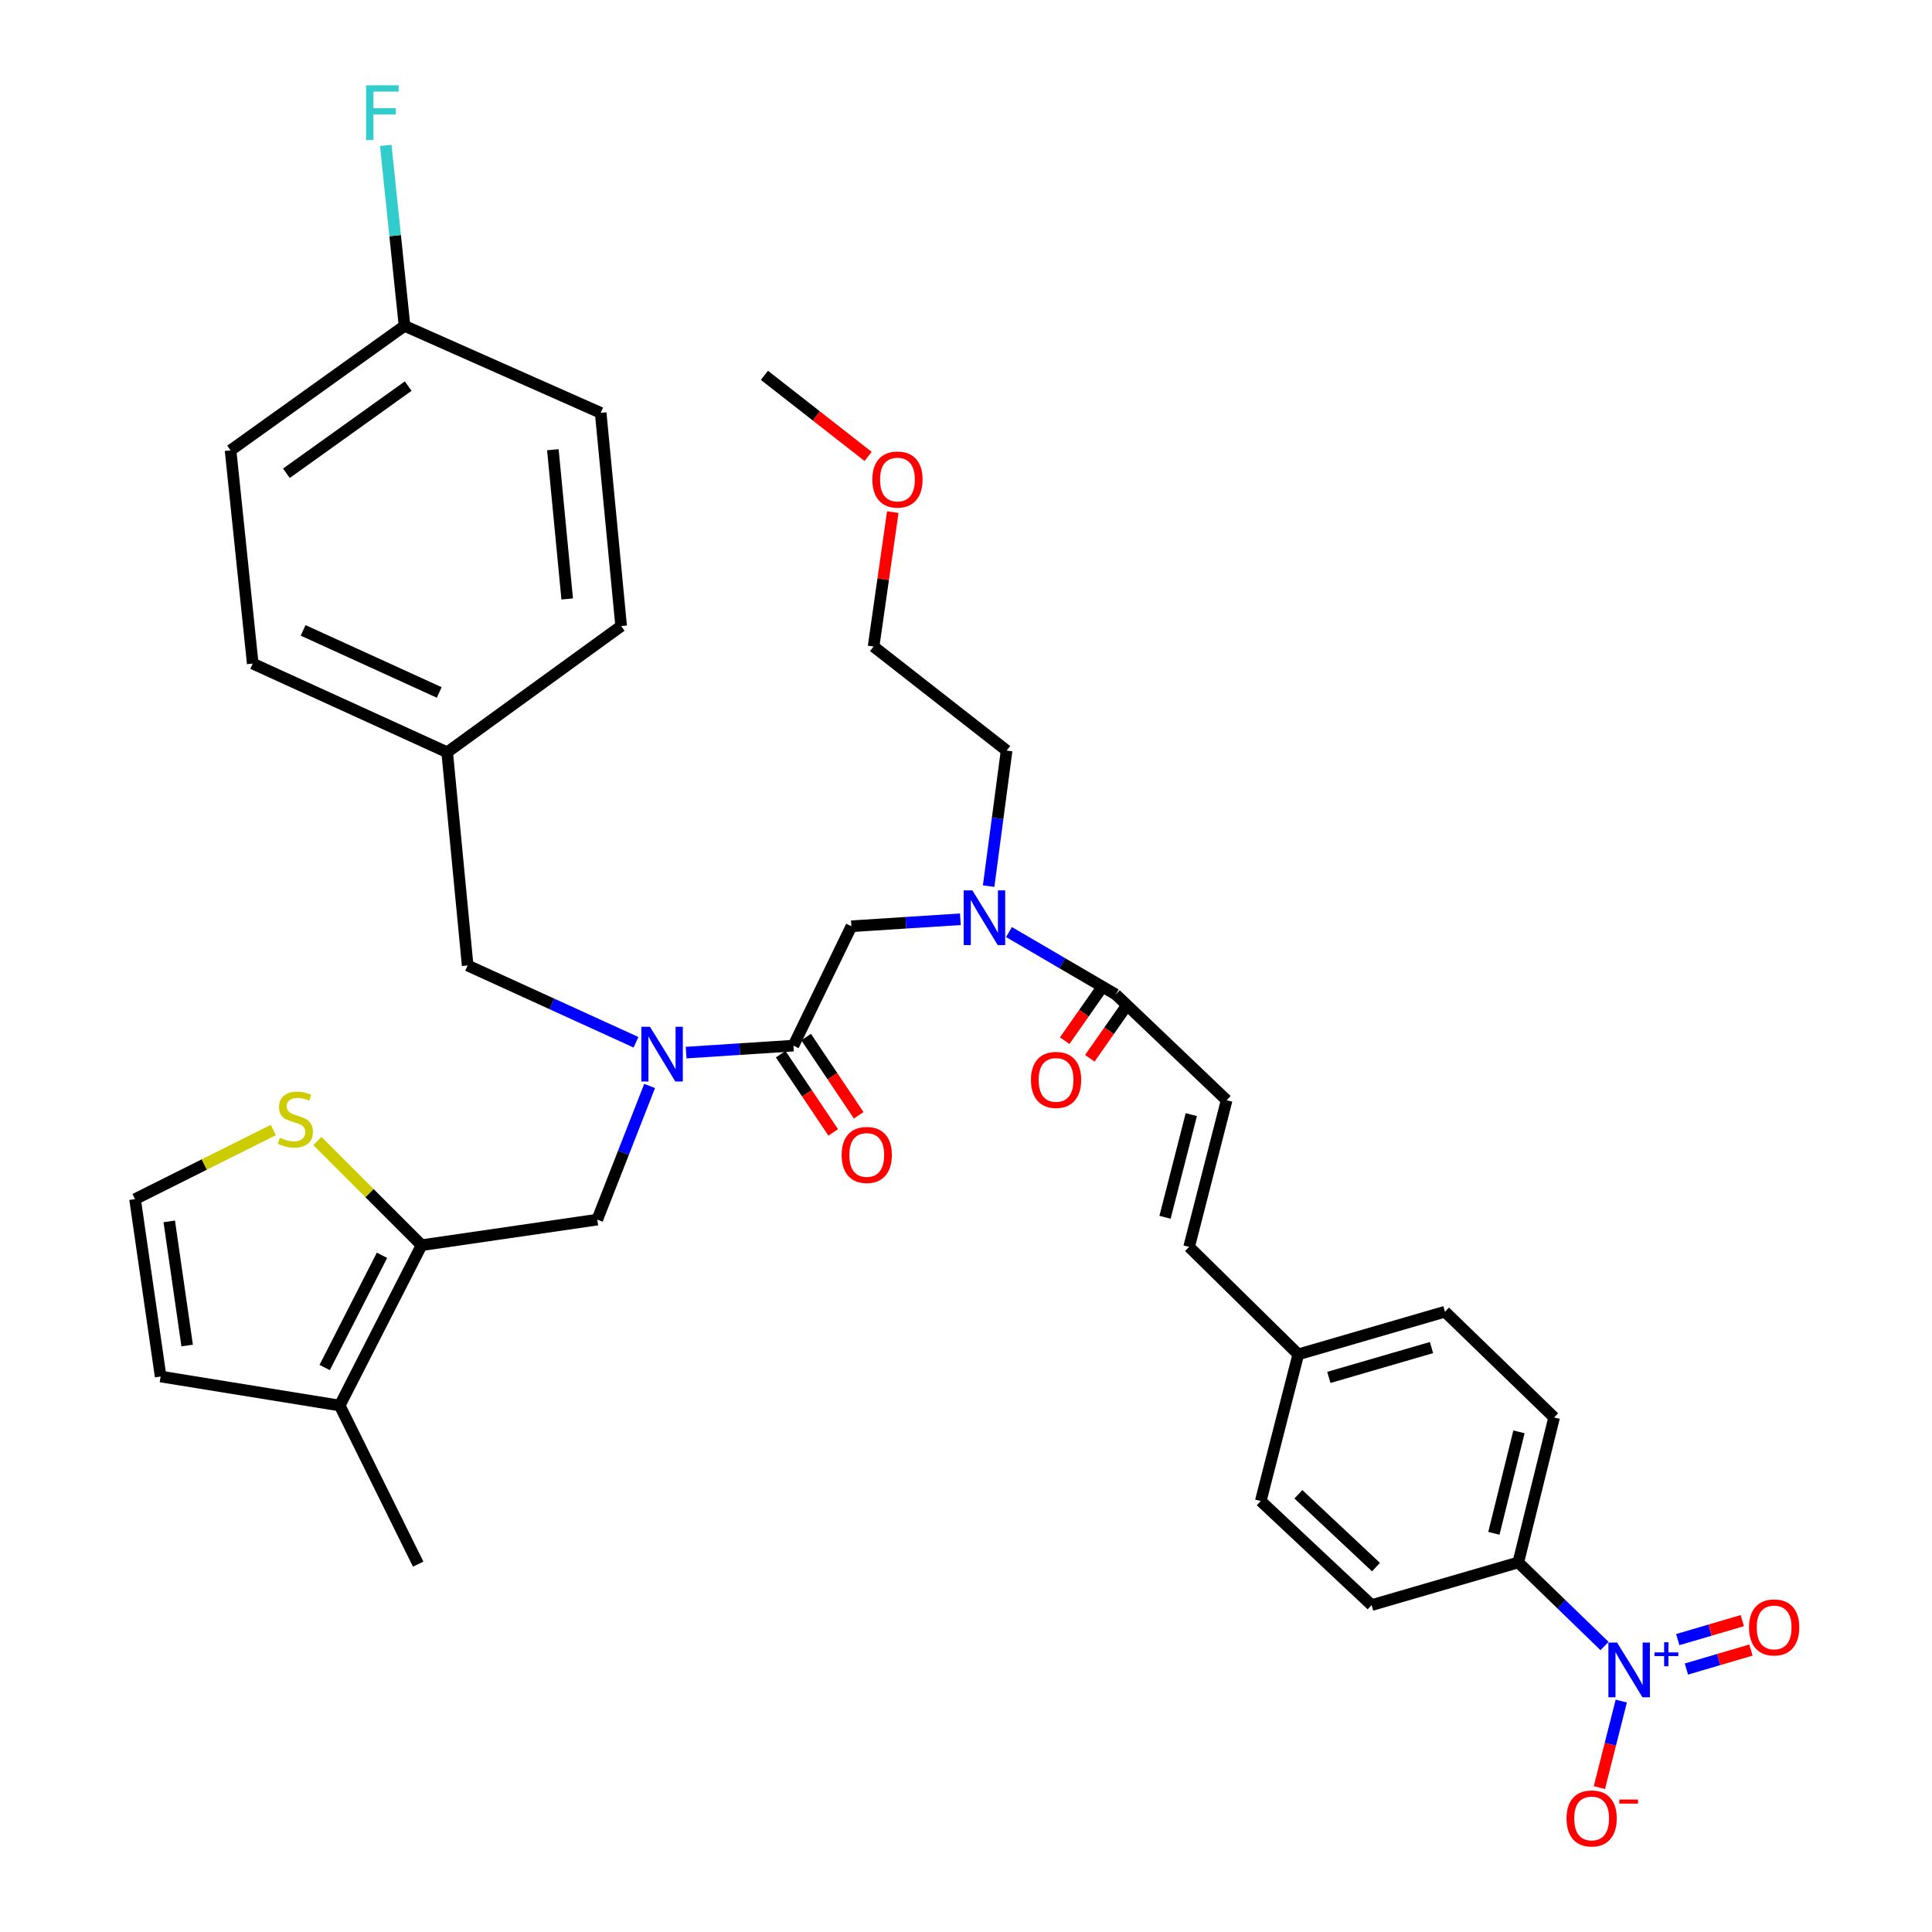 <?xml version='1.0' encoding='iso-8859-1'?>
<svg version='1.1' baseProfile='full'
              xmlns='http://www.w3.org/2000/svg'
                      xmlns:rdkit='http://www.rdkit.org/xml'
                      xmlns:xlink='http://www.w3.org/1999/xlink'
                  xml:space='preserve'
width='1000px' height='1000px' viewBox='0 0 1000 1000'>
<!-- END OF HEADER -->
<rect style='opacity:1.0;fill:#FFFFFF;stroke:none' width='1000' height='1000' x='0' y='0'> </rect>
<path class='bond-0' d='M 830.51,851.986 L 808.187,830.35' style='fill:none;fill-rule:evenodd;stroke:#0000FF;stroke-width:6px;stroke-linecap:butt;stroke-linejoin:miter;stroke-opacity:1' />
<path class='bond-0' d='M 808.187,830.35 L 785.865,808.713' style='fill:none;fill-rule:evenodd;stroke:#000000;stroke-width:6px;stroke-linecap:butt;stroke-linejoin:miter;stroke-opacity:1' />
<path class='bond-1' d='M 839.167,880.473 L 833.505,902.864' style='fill:none;fill-rule:evenodd;stroke:#0000FF;stroke-width:6px;stroke-linecap:butt;stroke-linejoin:miter;stroke-opacity:1' />
<path class='bond-1' d='M 833.505,902.864 L 827.843,925.254' style='fill:none;fill-rule:evenodd;stroke:#FF0000;stroke-width:6px;stroke-linecap:butt;stroke-linejoin:miter;stroke-opacity:1' />
<path class='bond-2' d='M 872.888,863.891 L 889.588,858.98' style='fill:none;fill-rule:evenodd;stroke:#0000FF;stroke-width:6px;stroke-linecap:butt;stroke-linejoin:miter;stroke-opacity:1' />
<path class='bond-2' d='M 889.588,858.98 L 906.288,854.069' style='fill:none;fill-rule:evenodd;stroke:#FF0000;stroke-width:6px;stroke-linecap:butt;stroke-linejoin:miter;stroke-opacity:1' />
<path class='bond-2' d='M 868.409,848.659 L 885.109,843.748' style='fill:none;fill-rule:evenodd;stroke:#0000FF;stroke-width:6px;stroke-linecap:butt;stroke-linejoin:miter;stroke-opacity:1' />
<path class='bond-2' d='M 885.109,843.748 L 901.809,838.837' style='fill:none;fill-rule:evenodd;stroke:#FF0000;stroke-width:6px;stroke-linecap:butt;stroke-linejoin:miter;stroke-opacity:1' />
<path class='bond-3' d='M 336.243,562.095 L 322.695,596.683' style='fill:none;fill-rule:evenodd;stroke:#0000FF;stroke-width:6px;stroke-linecap:butt;stroke-linejoin:miter;stroke-opacity:1' />
<path class='bond-3' d='M 322.695,596.683 L 309.147,631.27' style='fill:none;fill-rule:evenodd;stroke:#000000;stroke-width:6px;stroke-linecap:butt;stroke-linejoin:miter;stroke-opacity:1' />
<path class='bond-4' d='M 329.185,539.475 L 285.619,519.601' style='fill:none;fill-rule:evenodd;stroke:#0000FF;stroke-width:6px;stroke-linecap:butt;stroke-linejoin:miter;stroke-opacity:1' />
<path class='bond-4' d='M 285.619,519.601 L 242.053,499.727' style='fill:none;fill-rule:evenodd;stroke:#000000;stroke-width:6px;stroke-linecap:butt;stroke-linejoin:miter;stroke-opacity:1' />
<path class='bond-5' d='M 355.133,544.827 L 382.9,543.022' style='fill:none;fill-rule:evenodd;stroke:#0000FF;stroke-width:6px;stroke-linecap:butt;stroke-linejoin:miter;stroke-opacity:1' />
<path class='bond-5' d='M 382.9,543.022 L 410.666,541.217' style='fill:none;fill-rule:evenodd;stroke:#000000;stroke-width:6px;stroke-linecap:butt;stroke-linejoin:miter;stroke-opacity:1' />
<path class='bond-6' d='M 404.077,545.644 L 417.676,565.884' style='fill:none;fill-rule:evenodd;stroke:#000000;stroke-width:6px;stroke-linecap:butt;stroke-linejoin:miter;stroke-opacity:1' />
<path class='bond-6' d='M 417.676,565.884 L 431.275,586.124' style='fill:none;fill-rule:evenodd;stroke:#FF0000;stroke-width:6px;stroke-linecap:butt;stroke-linejoin:miter;stroke-opacity:1' />
<path class='bond-6' d='M 417.255,536.79 L 430.854,557.03' style='fill:none;fill-rule:evenodd;stroke:#000000;stroke-width:6px;stroke-linecap:butt;stroke-linejoin:miter;stroke-opacity:1' />
<path class='bond-6' d='M 430.854,557.03 L 444.453,577.27' style='fill:none;fill-rule:evenodd;stroke:#FF0000;stroke-width:6px;stroke-linecap:butt;stroke-linejoin:miter;stroke-opacity:1' />
<path class='bond-7' d='M 410.666,541.217 L 440.681,479.424' style='fill:none;fill-rule:evenodd;stroke:#000000;stroke-width:6px;stroke-linecap:butt;stroke-linejoin:miter;stroke-opacity:1' />
<path class='bond-8' d='M 440.681,479.424 L 468.882,477.614' style='fill:none;fill-rule:evenodd;stroke:#000000;stroke-width:6px;stroke-linecap:butt;stroke-linejoin:miter;stroke-opacity:1' />
<path class='bond-8' d='M 468.882,477.614 L 497.083,475.805' style='fill:none;fill-rule:evenodd;stroke:#0000FF;stroke-width:6px;stroke-linecap:butt;stroke-linejoin:miter;stroke-opacity:1' />
<path class='bond-9' d='M 522.257,482.433 L 549.891,498.586' style='fill:none;fill-rule:evenodd;stroke:#0000FF;stroke-width:6px;stroke-linecap:butt;stroke-linejoin:miter;stroke-opacity:1' />
<path class='bond-9' d='M 549.891,498.586 L 577.525,514.739' style='fill:none;fill-rule:evenodd;stroke:#000000;stroke-width:6px;stroke-linecap:butt;stroke-linejoin:miter;stroke-opacity:1' />
<path class='bond-10' d='M 511.716,458.663 L 516.37,423.576' style='fill:none;fill-rule:evenodd;stroke:#0000FF;stroke-width:6px;stroke-linecap:butt;stroke-linejoin:miter;stroke-opacity:1' />
<path class='bond-10' d='M 516.37,423.576 L 521.023,388.488' style='fill:none;fill-rule:evenodd;stroke:#000000;stroke-width:6px;stroke-linecap:butt;stroke-linejoin:miter;stroke-opacity:1' />
<path class='bond-11' d='M 571.023,510.186 L 561.055,524.42' style='fill:none;fill-rule:evenodd;stroke:#000000;stroke-width:6px;stroke-linecap:butt;stroke-linejoin:miter;stroke-opacity:1' />
<path class='bond-11' d='M 561.055,524.42 L 551.088,538.655' style='fill:none;fill-rule:evenodd;stroke:#FF0000;stroke-width:6px;stroke-linecap:butt;stroke-linejoin:miter;stroke-opacity:1' />
<path class='bond-11' d='M 584.027,519.293 L 574.06,533.527' style='fill:none;fill-rule:evenodd;stroke:#000000;stroke-width:6px;stroke-linecap:butt;stroke-linejoin:miter;stroke-opacity:1' />
<path class='bond-11' d='M 574.06,533.527 L 564.092,547.761' style='fill:none;fill-rule:evenodd;stroke:#FF0000;stroke-width:6px;stroke-linecap:butt;stroke-linejoin:miter;stroke-opacity:1' />
<path class='bond-12' d='M 577.525,514.739 L 634.909,569.468' style='fill:none;fill-rule:evenodd;stroke:#000000;stroke-width:6px;stroke-linecap:butt;stroke-linejoin:miter;stroke-opacity:1' />
<path class='bond-13' d='M 785.865,808.713 L 804.404,733.672' style='fill:none;fill-rule:evenodd;stroke:#000000;stroke-width:6px;stroke-linecap:butt;stroke-linejoin:miter;stroke-opacity:1' />
<path class='bond-13' d='M 773.233,793.649 L 786.211,741.12' style='fill:none;fill-rule:evenodd;stroke:#000000;stroke-width:6px;stroke-linecap:butt;stroke-linejoin:miter;stroke-opacity:1' />
<path class='bond-14' d='M 785.865,808.713 L 709.95,830.79' style='fill:none;fill-rule:evenodd;stroke:#000000;stroke-width:6px;stroke-linecap:butt;stroke-linejoin:miter;stroke-opacity:1' />
<path class='bond-15' d='M 634.909,569.468 L 615.487,645.391' style='fill:none;fill-rule:evenodd;stroke:#000000;stroke-width:6px;stroke-linecap:butt;stroke-linejoin:miter;stroke-opacity:1' />
<path class='bond-15' d='M 616.614,576.922 L 603.019,630.068' style='fill:none;fill-rule:evenodd;stroke:#000000;stroke-width:6px;stroke-linecap:butt;stroke-linejoin:miter;stroke-opacity:1' />
<path class='bond-16' d='M 462.102,265.07 L 457.133,299.856' style='fill:none;fill-rule:evenodd;stroke:#FF0000;stroke-width:6px;stroke-linecap:butt;stroke-linejoin:miter;stroke-opacity:1' />
<path class='bond-16' d='M 457.133,299.856 L 452.165,334.642' style='fill:none;fill-rule:evenodd;stroke:#000000;stroke-width:6px;stroke-linecap:butt;stroke-linejoin:miter;stroke-opacity:1' />
<path class='bond-17' d='M 449.336,236.249 L 422.5,215.259' style='fill:none;fill-rule:evenodd;stroke:#FF0000;stroke-width:6px;stroke-linecap:butt;stroke-linejoin:miter;stroke-opacity:1' />
<path class='bond-17' d='M 422.5,215.259 L 395.663,194.27' style='fill:none;fill-rule:evenodd;stroke:#000000;stroke-width:6px;stroke-linecap:butt;stroke-linejoin:miter;stroke-opacity:1' />
<path class='bond-18' d='M 521.023,388.488 L 452.165,334.642' style='fill:none;fill-rule:evenodd;stroke:#000000;stroke-width:6px;stroke-linecap:butt;stroke-linejoin:miter;stroke-opacity:1' />
<path class='bond-19' d='M 309.147,631.27 L 218.212,644.509' style='fill:none;fill-rule:evenodd;stroke:#000000;stroke-width:6px;stroke-linecap:butt;stroke-linejoin:miter;stroke-opacity:1' />
<path class='bond-20' d='M 242.053,499.727 L 231.46,389.37' style='fill:none;fill-rule:evenodd;stroke:#000000;stroke-width:6px;stroke-linecap:butt;stroke-linejoin:miter;stroke-opacity:1' />
<path class='bond-21' d='M 119.339,233.114 L 209.383,168.665' style='fill:none;fill-rule:evenodd;stroke:#000000;stroke-width:6px;stroke-linecap:butt;stroke-linejoin:miter;stroke-opacity:1' />
<path class='bond-21' d='M 148.246,244.963 L 211.277,199.849' style='fill:none;fill-rule:evenodd;stroke:#000000;stroke-width:6px;stroke-linecap:butt;stroke-linejoin:miter;stroke-opacity:1' />
<path class='bond-22' d='M 119.339,233.114 L 130.813,343.471' style='fill:none;fill-rule:evenodd;stroke:#000000;stroke-width:6px;stroke-linecap:butt;stroke-linejoin:miter;stroke-opacity:1' />
<path class='bond-23' d='M 209.383,168.665 L 310.911,213.692' style='fill:none;fill-rule:evenodd;stroke:#000000;stroke-width:6px;stroke-linecap:butt;stroke-linejoin:miter;stroke-opacity:1' />
<path class='bond-24' d='M 209.383,168.665 L 204.526,121.958' style='fill:none;fill-rule:evenodd;stroke:#000000;stroke-width:6px;stroke-linecap:butt;stroke-linejoin:miter;stroke-opacity:1' />
<path class='bond-24' d='M 204.526,121.958 L 199.669,75.25' style='fill:none;fill-rule:evenodd;stroke:#33CCCC;stroke-width:6px;stroke-linecap:butt;stroke-linejoin:miter;stroke-opacity:1' />
<path class='bond-25' d='M 218.212,644.509 L 175.84,727.498' style='fill:none;fill-rule:evenodd;stroke:#000000;stroke-width:6px;stroke-linecap:butt;stroke-linejoin:miter;stroke-opacity:1' />
<path class='bond-25' d='M 197.716,649.738 L 168.056,707.83' style='fill:none;fill-rule:evenodd;stroke:#000000;stroke-width:6px;stroke-linecap:butt;stroke-linejoin:miter;stroke-opacity:1' />
<path class='bond-26' d='M 218.212,644.509 L 191.241,617.539' style='fill:none;fill-rule:evenodd;stroke:#000000;stroke-width:6px;stroke-linecap:butt;stroke-linejoin:miter;stroke-opacity:1' />
<path class='bond-26' d='M 191.241,617.539 L 164.271,590.569' style='fill:none;fill-rule:evenodd;stroke:#CCCC00;stroke-width:6px;stroke-linecap:butt;stroke-linejoin:miter;stroke-opacity:1' />
<path class='bond-27' d='M 175.84,727.498 L 83.141,712.486' style='fill:none;fill-rule:evenodd;stroke:#000000;stroke-width:6px;stroke-linecap:butt;stroke-linejoin:miter;stroke-opacity:1' />
<path class='bond-28' d='M 175.84,727.498 L 216.448,809.595' style='fill:none;fill-rule:evenodd;stroke:#000000;stroke-width:6px;stroke-linecap:butt;stroke-linejoin:miter;stroke-opacity:1' />
<path class='bond-29' d='M 141.482,584.88 L 105.692,602.779' style='fill:none;fill-rule:evenodd;stroke:#CCCC00;stroke-width:6px;stroke-linecap:butt;stroke-linejoin:miter;stroke-opacity:1' />
<path class='bond-29' d='M 105.692,602.779 L 69.902,620.678' style='fill:none;fill-rule:evenodd;stroke:#000000;stroke-width:6px;stroke-linecap:butt;stroke-linejoin:miter;stroke-opacity:1' />
<path class='bond-30' d='M 69.902,620.678 L 83.141,712.486' style='fill:none;fill-rule:evenodd;stroke:#000000;stroke-width:6px;stroke-linecap:butt;stroke-linejoin:miter;stroke-opacity:1' />
<path class='bond-30' d='M 87.601,632.183 L 96.869,696.449' style='fill:none;fill-rule:evenodd;stroke:#000000;stroke-width:6px;stroke-linecap:butt;stroke-linejoin:miter;stroke-opacity:1' />
<path class='bond-31' d='M 310.911,213.692 L 321.504,324.049' style='fill:none;fill-rule:evenodd;stroke:#000000;stroke-width:6px;stroke-linecap:butt;stroke-linejoin:miter;stroke-opacity:1' />
<path class='bond-31' d='M 286.161,232.773 L 293.576,310.023' style='fill:none;fill-rule:evenodd;stroke:#000000;stroke-width:6px;stroke-linecap:butt;stroke-linejoin:miter;stroke-opacity:1' />
<path class='bond-32' d='M 321.504,324.049 L 231.46,389.37' style='fill:none;fill-rule:evenodd;stroke:#000000;stroke-width:6px;stroke-linecap:butt;stroke-linejoin:miter;stroke-opacity:1' />
<path class='bond-33' d='M 231.46,389.37 L 130.813,343.471' style='fill:none;fill-rule:evenodd;stroke:#000000;stroke-width:6px;stroke-linecap:butt;stroke-linejoin:miter;stroke-opacity:1' />
<path class='bond-33' d='M 227.342,358.411 L 156.89,326.281' style='fill:none;fill-rule:evenodd;stroke:#000000;stroke-width:6px;stroke-linecap:butt;stroke-linejoin:miter;stroke-opacity:1' />
<path class='bond-34' d='M 615.487,645.391 L 671.988,701.011' style='fill:none;fill-rule:evenodd;stroke:#000000;stroke-width:6px;stroke-linecap:butt;stroke-linejoin:miter;stroke-opacity:1' />
<path class='bond-35' d='M 804.404,733.672 L 747.903,678.943' style='fill:none;fill-rule:evenodd;stroke:#000000;stroke-width:6px;stroke-linecap:butt;stroke-linejoin:miter;stroke-opacity:1' />
<path class='bond-36' d='M 709.95,830.79 L 652.566,776.934' style='fill:none;fill-rule:evenodd;stroke:#000000;stroke-width:6px;stroke-linecap:butt;stroke-linejoin:miter;stroke-opacity:1' />
<path class='bond-36' d='M 712.207,811.135 L 672.039,773.436' style='fill:none;fill-rule:evenodd;stroke:#000000;stroke-width:6px;stroke-linecap:butt;stroke-linejoin:miter;stroke-opacity:1' />
<path class='bond-37' d='M 671.988,701.011 L 652.566,776.934' style='fill:none;fill-rule:evenodd;stroke:#000000;stroke-width:6px;stroke-linecap:butt;stroke-linejoin:miter;stroke-opacity:1' />
<path class='bond-38' d='M 671.988,701.011 L 747.903,678.943' style='fill:none;fill-rule:evenodd;stroke:#000000;stroke-width:6px;stroke-linecap:butt;stroke-linejoin:miter;stroke-opacity:1' />
<path class='bond-38' d='M 687.807,712.946 L 740.947,697.498' style='fill:none;fill-rule:evenodd;stroke:#000000;stroke-width:6px;stroke-linecap:butt;stroke-linejoin:miter;stroke-opacity:1' />
<path  class='atom-0' d='M 836.988 850.173
L 846.268 865.173
Q 847.188 866.653, 848.668 869.333
Q 850.148 872.013, 850.228 872.173
L 850.228 850.173
L 853.988 850.173
L 853.988 878.493
L 850.108 878.493
L 840.148 862.093
Q 838.988 860.173, 837.748 857.973
Q 836.548 855.773, 836.188 855.093
L 836.188 878.493
L 832.508 878.493
L 832.508 850.173
L 836.988 850.173
' fill='#0000FF'/>
<path  class='atom-0' d='M 856.364 855.278
L 861.354 855.278
L 861.354 850.024
L 863.571 850.024
L 863.571 855.278
L 868.693 855.278
L 868.693 857.178
L 863.571 857.178
L 863.571 862.458
L 861.354 862.458
L 861.354 857.178
L 856.364 857.178
L 856.364 855.278
' fill='#0000FF'/>
<path  class='atom-1' d='M 336.43 531.476
L 345.71 546.476
Q 346.63 547.956, 348.11 550.636
Q 349.59 553.316, 349.67 553.476
L 349.67 531.476
L 353.43 531.476
L 353.43 559.796
L 349.55 559.796
L 339.59 543.396
Q 338.43 541.476, 337.19 539.276
Q 335.99 537.076, 335.63 536.396
L 335.63 559.796
L 331.95 559.796
L 331.95 531.476
L 336.43 531.476
' fill='#0000FF'/>
<path  class='atom-3' d='M 435.628 597.799
Q 435.628 590.999, 438.988 587.199
Q 442.348 583.399, 448.628 583.399
Q 454.908 583.399, 458.268 587.199
Q 461.628 590.999, 461.628 597.799
Q 461.628 604.679, 458.228 608.599
Q 454.828 612.479, 448.628 612.479
Q 442.388 612.479, 438.988 608.599
Q 435.628 604.719, 435.628 597.799
M 448.628 609.279
Q 452.948 609.279, 455.268 606.399
Q 457.628 603.479, 457.628 597.799
Q 457.628 592.239, 455.268 589.439
Q 452.948 586.599, 448.628 586.599
Q 444.308 586.599, 441.948 589.399
Q 439.628 592.199, 439.628 597.799
Q 439.628 603.519, 441.948 606.399
Q 444.308 609.279, 448.628 609.279
' fill='#FF0000'/>
<path  class='atom-5' d='M 503.289 460.845
L 512.569 475.845
Q 513.489 477.325, 514.969 480.005
Q 516.449 482.685, 516.529 482.845
L 516.529 460.845
L 520.289 460.845
L 520.289 489.165
L 516.409 489.165
L 506.449 472.765
Q 505.289 470.845, 504.049 468.645
Q 502.849 466.445, 502.489 465.765
L 502.489 489.165
L 498.809 489.165
L 498.809 460.845
L 503.289 460.845
' fill='#0000FF'/>
<path  class='atom-7' d='M 533.619 558.955
Q 533.619 552.155, 536.979 548.355
Q 540.339 544.555, 546.619 544.555
Q 552.899 544.555, 556.259 548.355
Q 559.619 552.155, 559.619 558.955
Q 559.619 565.835, 556.219 569.755
Q 552.819 573.635, 546.619 573.635
Q 540.379 573.635, 536.979 569.755
Q 533.619 565.875, 533.619 558.955
M 546.619 570.435
Q 550.939 570.435, 553.259 567.555
Q 555.619 564.635, 555.619 558.955
Q 555.619 553.395, 553.259 550.595
Q 550.939 547.755, 546.619 547.755
Q 542.299 547.755, 539.939 550.555
Q 537.619 553.355, 537.619 558.955
Q 537.619 564.675, 539.939 567.555
Q 542.299 570.435, 546.619 570.435
' fill='#FF0000'/>
<path  class='atom-10' d='M 810.826 941.218
Q 810.826 934.418, 814.186 930.618
Q 817.546 926.818, 823.826 926.818
Q 830.106 926.818, 833.466 930.618
Q 836.826 934.418, 836.826 941.218
Q 836.826 948.098, 833.426 952.018
Q 830.026 955.898, 823.826 955.898
Q 817.586 955.898, 814.186 952.018
Q 810.826 948.138, 810.826 941.218
M 823.826 952.698
Q 828.146 952.698, 830.466 949.818
Q 832.826 946.898, 832.826 941.218
Q 832.826 935.658, 830.466 932.858
Q 828.146 930.018, 823.826 930.018
Q 819.506 930.018, 817.146 932.818
Q 814.826 935.618, 814.826 941.218
Q 814.826 946.938, 817.146 949.818
Q 819.506 952.698, 823.826 952.698
' fill='#FF0000'/>
<path  class='atom-10' d='M 838.146 931.441
L 847.835 931.441
L 847.835 933.553
L 838.146 933.553
L 838.146 931.441
' fill='#FF0000'/>
<path  class='atom-11' d='M 451.522 248.205
Q 451.522 241.405, 454.882 237.605
Q 458.242 233.805, 464.522 233.805
Q 470.802 233.805, 474.162 237.605
Q 477.522 241.405, 477.522 248.205
Q 477.522 255.085, 474.122 259.005
Q 470.722 262.885, 464.522 262.885
Q 458.282 262.885, 454.882 259.005
Q 451.522 255.125, 451.522 248.205
M 464.522 259.685
Q 468.842 259.685, 471.162 256.805
Q 473.522 253.885, 473.522 248.205
Q 473.522 242.645, 471.162 239.845
Q 468.842 237.005, 464.522 237.005
Q 460.202 237.005, 457.842 239.805
Q 455.522 242.605, 455.522 248.205
Q 455.522 253.925, 457.842 256.805
Q 460.202 259.685, 464.522 259.685
' fill='#FF0000'/>
<path  class='atom-19' d='M 144.881 588.899
Q 145.201 589.019, 146.521 589.579
Q 147.841 590.139, 149.281 590.499
Q 150.761 590.819, 152.201 590.819
Q 154.881 590.819, 156.441 589.539
Q 158.001 588.219, 158.001 585.939
Q 158.001 584.379, 157.201 583.419
Q 156.441 582.459, 155.241 581.939
Q 154.041 581.419, 152.041 580.819
Q 149.521 580.059, 148.001 579.339
Q 146.521 578.619, 145.441 577.099
Q 144.401 575.579, 144.401 573.019
Q 144.401 569.459, 146.801 567.259
Q 149.241 565.059, 154.041 565.059
Q 157.321 565.059, 161.041 566.619
L 160.121 569.699
Q 156.721 568.299, 154.161 568.299
Q 151.401 568.299, 149.881 569.459
Q 148.361 570.579, 148.401 572.539
Q 148.401 574.059, 149.161 574.979
Q 149.961 575.899, 151.081 576.419
Q 152.241 576.939, 154.161 577.539
Q 156.721 578.339, 158.241 579.139
Q 159.761 579.939, 160.841 581.579
Q 161.961 583.179, 161.961 585.939
Q 161.961 589.859, 159.321 591.979
Q 156.721 594.059, 152.361 594.059
Q 149.841 594.059, 147.921 593.499
Q 146.041 592.979, 143.801 592.059
L 144.881 588.899
' fill='#CCCC00'/>
<path  class='atom-27' d='M 189.488 44.157
L 206.328 44.157
L 206.328 47.397
L 193.288 47.397
L 193.288 55.997
L 204.888 55.997
L 204.888 59.277
L 193.288 59.277
L 193.288 72.477
L 189.488 72.477
L 189.488 44.157
' fill='#33CCCC'/>
<path  class='atom-30' d='M 905.29 842.345
Q 905.29 835.545, 908.65 831.745
Q 912.01 827.945, 918.29 827.945
Q 924.57 827.945, 927.93 831.745
Q 931.29 835.545, 931.29 842.345
Q 931.29 849.225, 927.89 853.145
Q 924.49 857.025, 918.29 857.025
Q 912.05 857.025, 908.65 853.145
Q 905.29 849.265, 905.29 842.345
M 918.29 853.825
Q 922.61 853.825, 924.93 850.945
Q 927.29 848.025, 927.29 842.345
Q 927.29 836.785, 924.93 833.985
Q 922.61 831.145, 918.29 831.145
Q 913.97 831.145, 911.61 833.945
Q 909.29 836.745, 909.29 842.345
Q 909.29 848.065, 911.61 850.945
Q 913.97 853.825, 918.29 853.825
' fill='#FF0000'/>
</svg>
